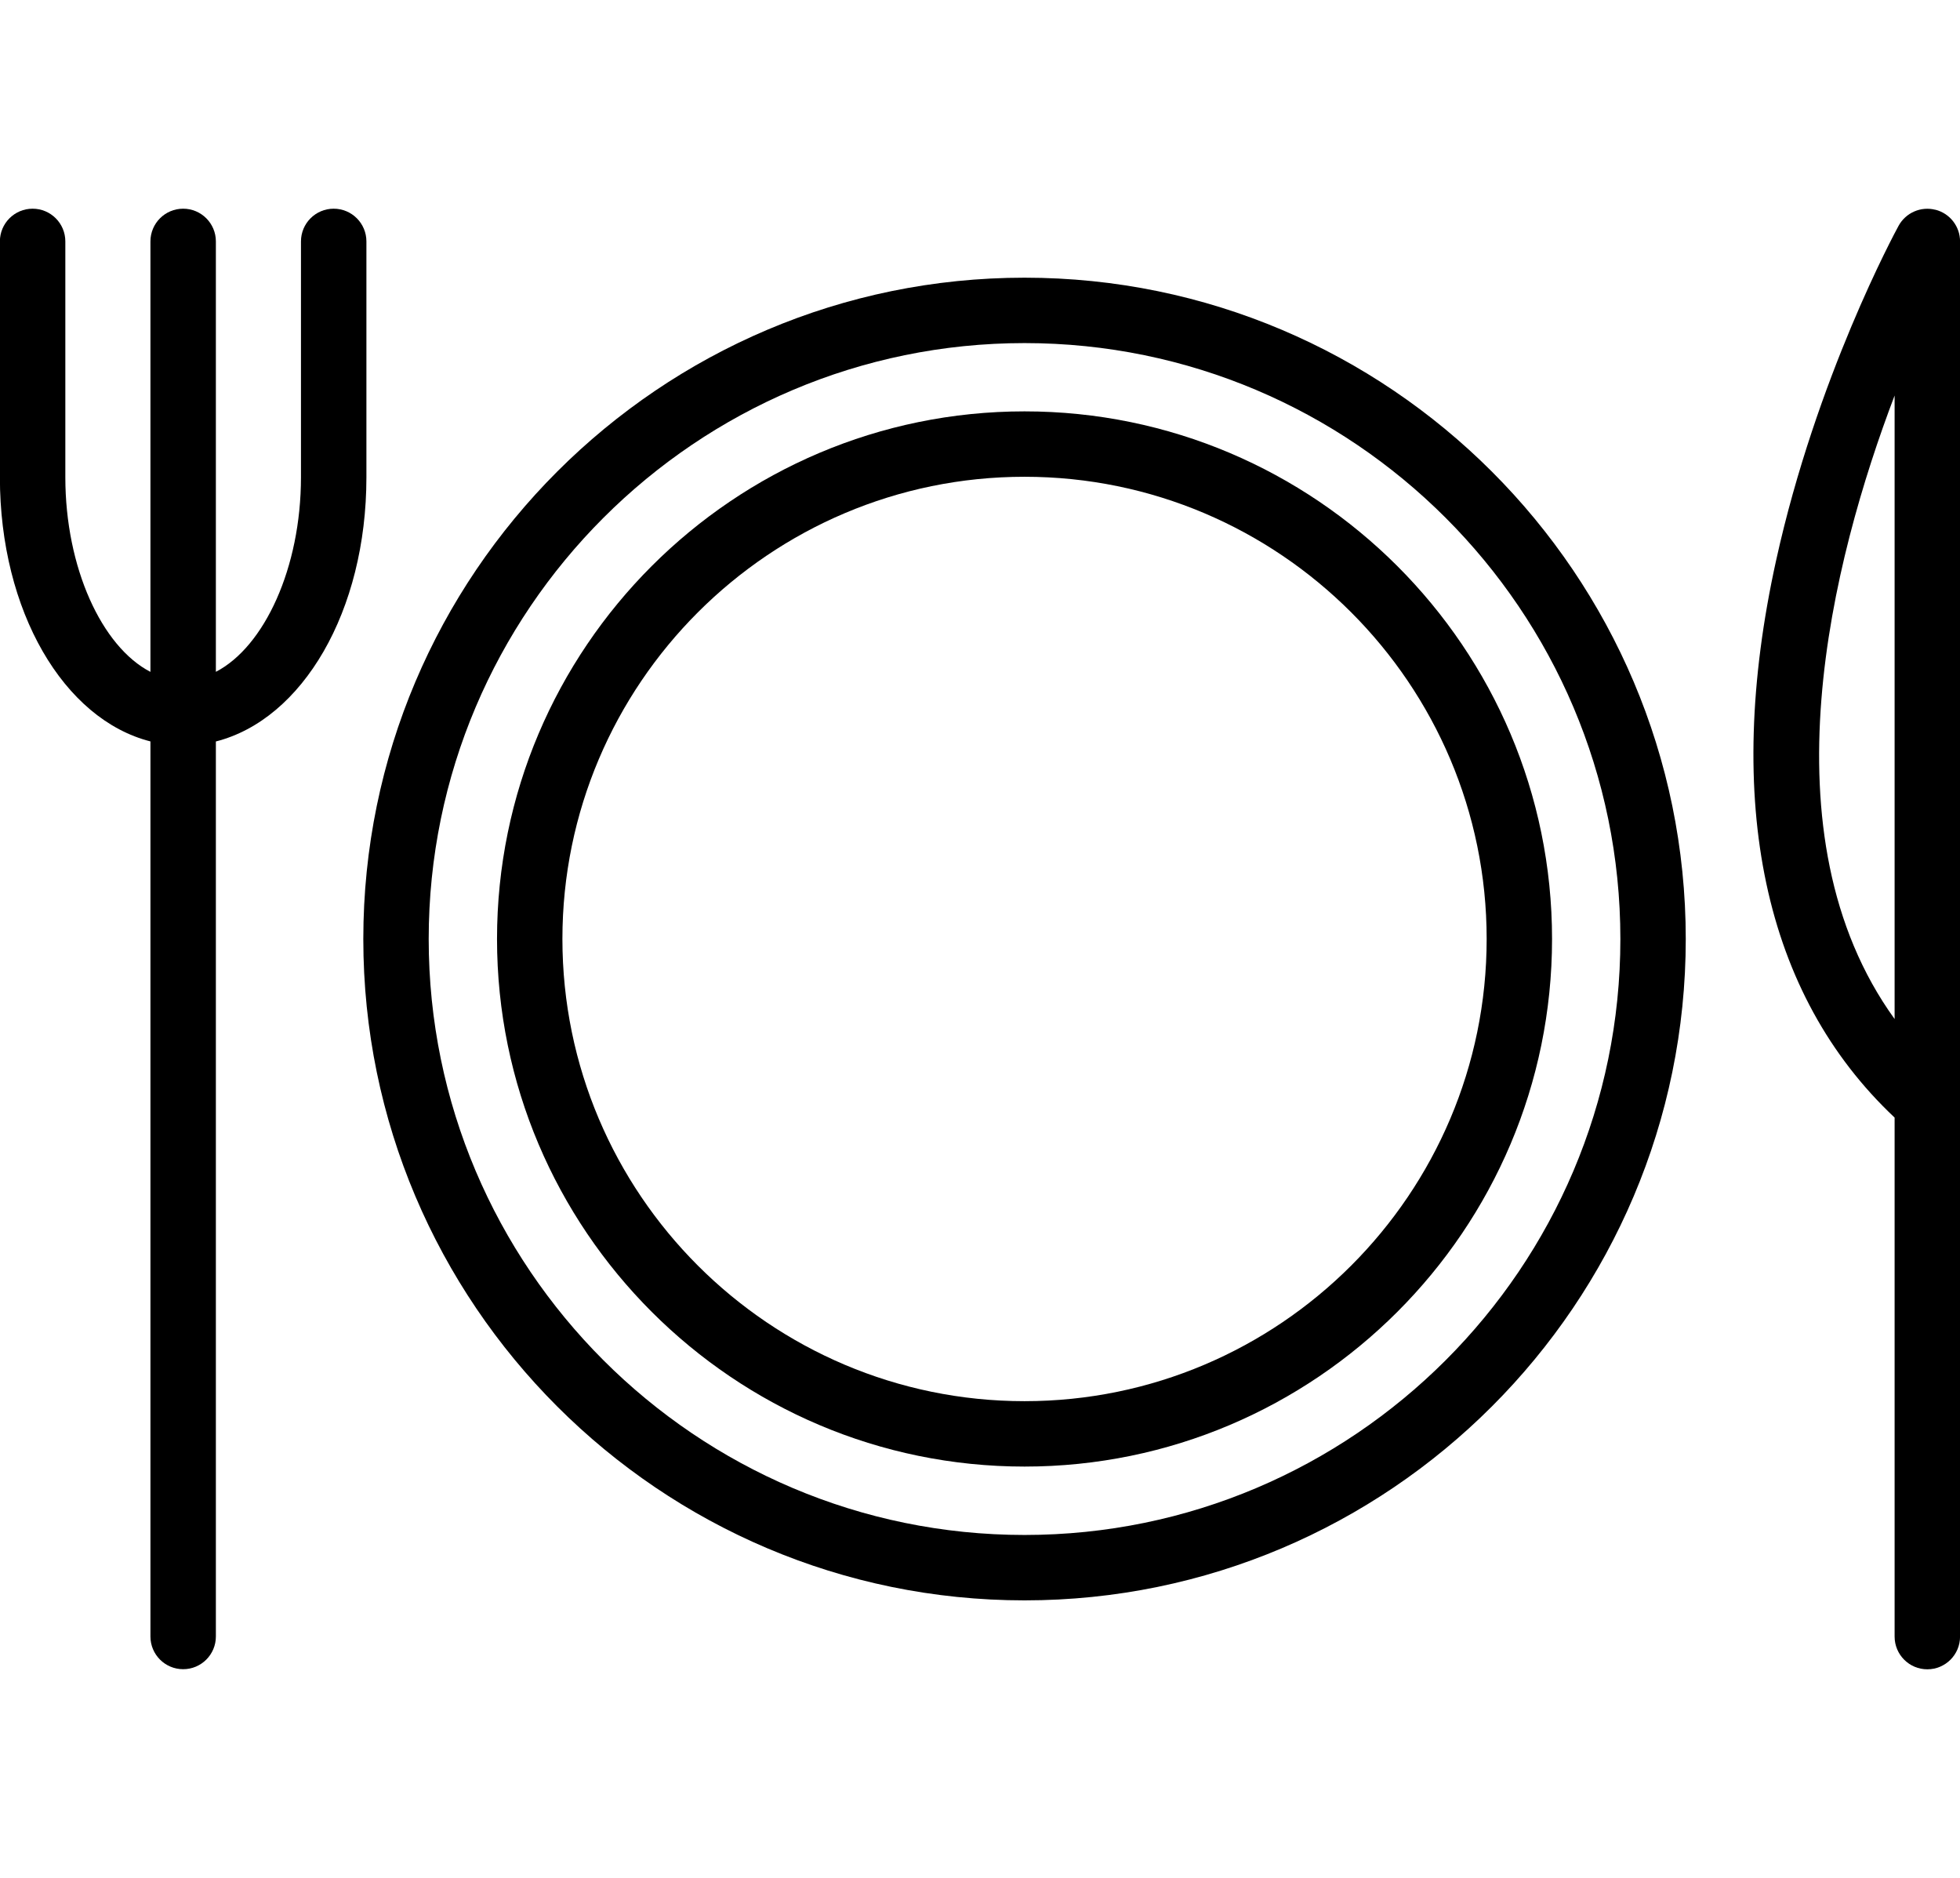 <?xml version="1.0" encoding="UTF-8"?><svg id="a" xmlns="http://www.w3.org/2000/svg" width="5in" height="4.79in" viewBox="0 0 360 344.67"><path d="M188.18,50.89c-66.97,0-121.45,54.48-121.45,121.45s54.48,121.45,121.45,121.45,121.45-54.48,121.45-121.45-54.48-121.45-121.45-121.45Zm0,230.89c-60.34,0-109.44-49.09-109.44-109.44S127.84,62.9,188.18,62.9s109.44,49.09,109.44,109.44-49.09,109.44-109.44,109.44Z"/><path d="M188.18,75.44c-53.43,0-96.89,43.47-96.89,96.89s43.47,96.89,96.89,96.89,96.89-43.47,96.89-96.89-43.47-96.89-96.89-96.89Zm0,181.77c-46.8,0-84.88-38.08-84.88-84.88s38.08-84.88,84.88-84.88,84.88,38.08,84.88,84.88-38.08,84.88-84.88,84.88Z"/><path d="M67.3,87.53V44.23c0-3.32-2.69-6.01-6.01-6.01s-6.01,2.69-6.01,6.01v43.29c0,16.64-6.72,31.14-15.63,35.75V44.23c0-3.32-2.69-6.01-6.01-6.01s-6.01,2.69-6.01,6.01V123.28c-8.92-4.61-15.63-19.12-15.63-35.75V44.23c0-3.32-2.69-6.01-6.01-6.01s-6.01,2.69-6.01,6.01v43.29c0,24.63,11.74,44.49,27.65,48.53v164.37c0,3.32,2.69,6.01,6.01,6.01s6.01-2.69,6.01-6.01V136.06c15.91-4.04,27.65-23.9,27.65-48.53Z"/><path d="M355.48,38.42c-2.65-.68-5.44,.53-6.76,2.94-.61,1.12-15.1,27.87-22.5,61.47-9.78,44.4-2.25,79.69,21.77,102.3v95.31c0,3.32,2.69,6.01,6.01,6.01s6.01-2.69,6.01-6.01V44.23c0-2.74-1.86-5.14-4.52-5.82Zm-7.49,34.11v114.5c-24.4-33.78-11.48-84.3,0-114.5Z"/></svg>